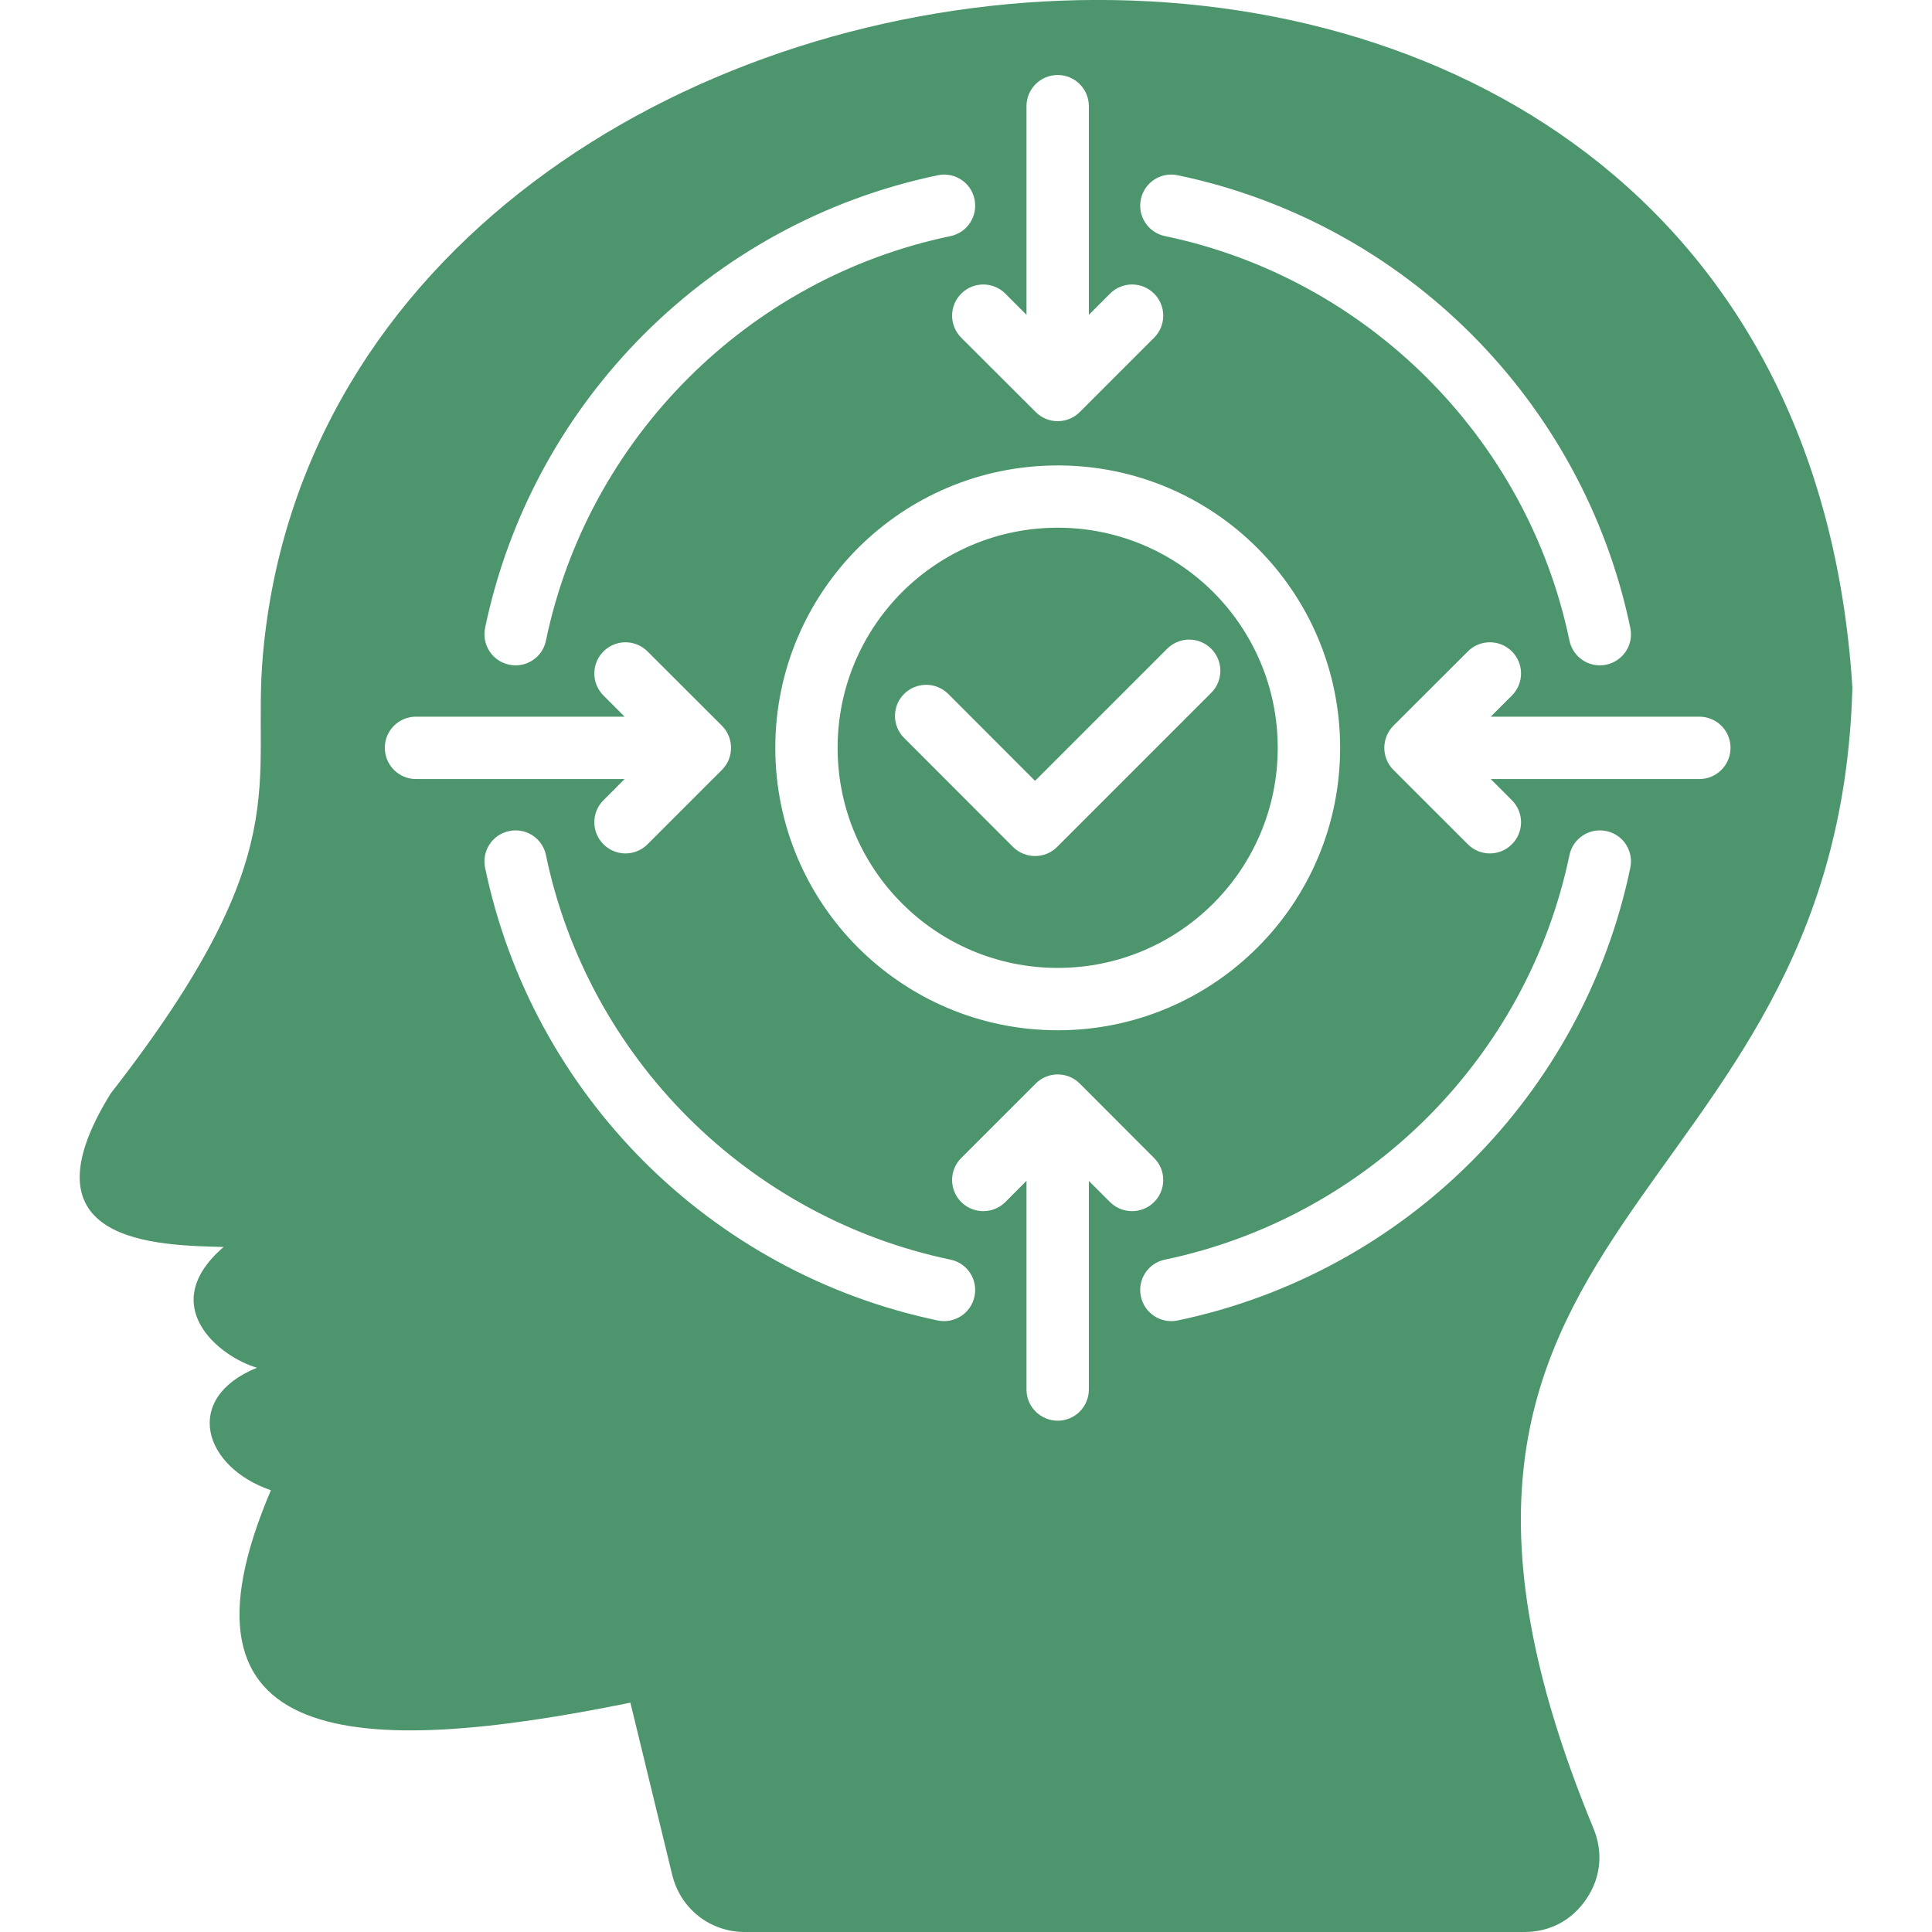 <svg width="100" height="100" viewBox="0 0 100 100" fill="none" xmlns="http://www.w3.org/2000/svg">
<g clip-path="url(#clip0_20_454)">
<path d="M46.688 30.651C44.629 32.716 43.355 35.562 43.355 38.706C43.355 41.856 44.629 44.702 46.688 46.761C48.752 48.825 51.598 50.099 54.748 50.099C57.893 50.099 60.738 48.825 62.803 46.761C64.861 44.702 66.135 41.856 66.135 38.706C66.135 35.562 64.861 32.716 62.803 30.651C60.738 28.593 57.893 27.314 54.748 27.314C51.598 27.314 48.752 28.591 46.688 30.651ZM62.693 33.579C63.324 34.21 63.324 35.23 62.693 35.86L54.715 43.839C54.09 44.464 53.065 44.464 52.434 43.839L46.797 38.196C46.166 37.566 46.166 36.546 46.797 35.915C47.428 35.29 48.447 35.29 49.078 35.915L53.574 40.417L60.412 33.579C61.043 32.948 62.063 32.948 62.693 33.579ZM95.879 35.579C92.635 -15.374 17.367 -7.677 13.613 33.845C12.998 40.61 15.529 44.021 5.729 56.599C0.906 64.394 8.176 64.45 11.574 64.544C8.065 67.567 11.33 70.22 13.301 70.794C9.408 72.378 10.543 75.948 14.022 77.134C8.309 90.538 18.401 91.025 32.629 88.13L34.793 97.038C35.219 98.798 36.748 100.001 38.559 100.001H78.897C80.231 100.001 81.377 99.386 82.119 98.278C82.861 97.171 82.988 95.876 82.479 94.642C69.248 62.624 95.137 63.105 95.879 35.579ZM87.961 37.095C88.852 37.095 89.572 37.816 89.572 38.706C89.572 39.597 88.852 40.323 87.961 40.323H77.16L78.256 41.419C78.887 42.05 78.887 43.069 78.256 43.7C77.625 44.331 76.606 44.331 75.975 43.7L72.121 39.847C71.496 39.222 71.496 38.196 72.121 37.566L75.975 33.718C76.606 33.087 77.625 33.087 78.256 33.718C78.887 34.349 78.887 35.368 78.256 35.999L77.16 37.095H87.961ZM59.051 10.316C59.229 9.446 60.08 8.888 60.949 9.069C66.828 10.292 72.078 13.216 76.158 17.296C80.238 21.376 83.162 26.624 84.385 32.499C84.568 33.374 84.008 34.222 83.139 34.403C82.264 34.587 81.416 34.026 81.234 33.157C80.145 27.915 77.531 23.23 73.877 19.577C70.223 15.925 65.533 13.31 60.297 12.22C59.426 12.038 58.867 11.185 59.051 10.316ZM69.365 38.706C69.365 42.741 67.733 46.401 65.086 49.042C62.44 51.688 58.785 53.327 54.75 53.327C50.709 53.327 47.055 51.688 44.408 49.042C41.768 46.401 40.129 42.741 40.129 38.706C40.129 34.671 41.768 31.017 44.408 28.37C47.055 25.724 50.709 24.091 54.75 24.091C58.785 24.091 62.44 25.724 65.086 28.37C67.733 31.017 69.365 34.671 69.365 38.706ZM52.035 15.198L53.131 16.294V5.493C53.131 4.603 53.855 3.882 54.748 3.882C55.635 3.882 56.359 4.603 56.359 5.493V16.294L57.455 15.198C58.086 14.567 59.105 14.567 59.736 15.198C60.367 15.829 60.367 16.849 59.736 17.48L55.889 21.327C55.258 21.958 54.233 21.958 53.608 21.327L49.754 17.48C49.123 16.849 49.123 15.829 49.754 15.198C50.387 14.567 51.404 14.567 52.035 15.198ZM25.108 32.501C26.33 26.626 29.254 21.378 33.334 17.298C37.42 13.218 42.662 10.294 48.543 9.071C49.412 8.888 50.266 9.448 50.441 10.317C50.625 11.187 50.065 12.04 49.195 12.222C43.957 13.312 39.268 15.925 35.615 19.579C31.963 23.233 29.348 27.917 28.258 33.159C28.08 34.028 27.229 34.587 26.359 34.405C25.483 34.222 24.93 33.374 25.108 32.501ZM19.918 38.706C19.918 37.816 20.639 37.095 21.529 37.095H32.33L31.235 35.999C30.604 35.368 30.604 34.349 31.235 33.718C31.865 33.087 32.885 33.087 33.516 33.718L37.369 37.566C37.994 38.196 37.994 39.222 37.369 39.847L33.516 43.7C32.885 44.331 31.865 44.331 31.235 43.7C30.604 43.069 30.604 42.05 31.235 41.419L32.33 40.323H21.529C20.639 40.323 19.918 39.599 19.918 38.706ZM50.441 67.097C50.264 67.966 49.412 68.525 48.543 68.349C42.664 67.12 37.42 64.202 33.334 60.122C29.254 56.036 26.33 50.794 25.108 44.913C24.93 44.044 25.484 43.191 26.359 43.015C27.229 42.831 28.082 43.392 28.258 44.261C29.348 49.499 31.961 54.188 35.615 57.841C39.27 61.489 43.959 64.103 49.195 65.198C50.065 65.376 50.623 66.228 50.441 67.097ZM57.455 62.22L56.359 61.124V71.925C56.359 72.812 55.635 73.536 54.748 73.536C53.858 73.536 53.131 72.812 53.131 71.925V61.118L52.035 62.22C51.404 62.845 50.385 62.845 49.754 62.22C49.123 61.589 49.123 60.563 49.754 59.938L53.608 56.085C54.233 55.454 55.258 55.454 55.889 56.085L59.736 59.938C60.367 60.563 60.367 61.589 59.736 62.22C59.105 62.845 58.088 62.845 57.455 62.22ZM60.949 68.349C60.08 68.526 59.227 67.966 59.051 67.097C58.867 66.228 59.428 65.374 60.297 65.198C65.535 64.103 70.225 61.489 73.877 57.841C77.531 54.187 80.145 49.497 81.234 44.261C81.418 43.392 82.264 42.833 83.139 43.015C84.008 43.192 84.567 44.044 84.385 44.913C83.162 50.792 80.238 56.036 76.158 60.122C72.078 64.202 66.828 67.12 60.949 68.349Z" fill="#4D956C"/>
</g>
<defs>
<clipPath id="clip0_20_454">
<rect width="100" height="100" fill="white"/>
</clipPath>
</defs>
</svg>
